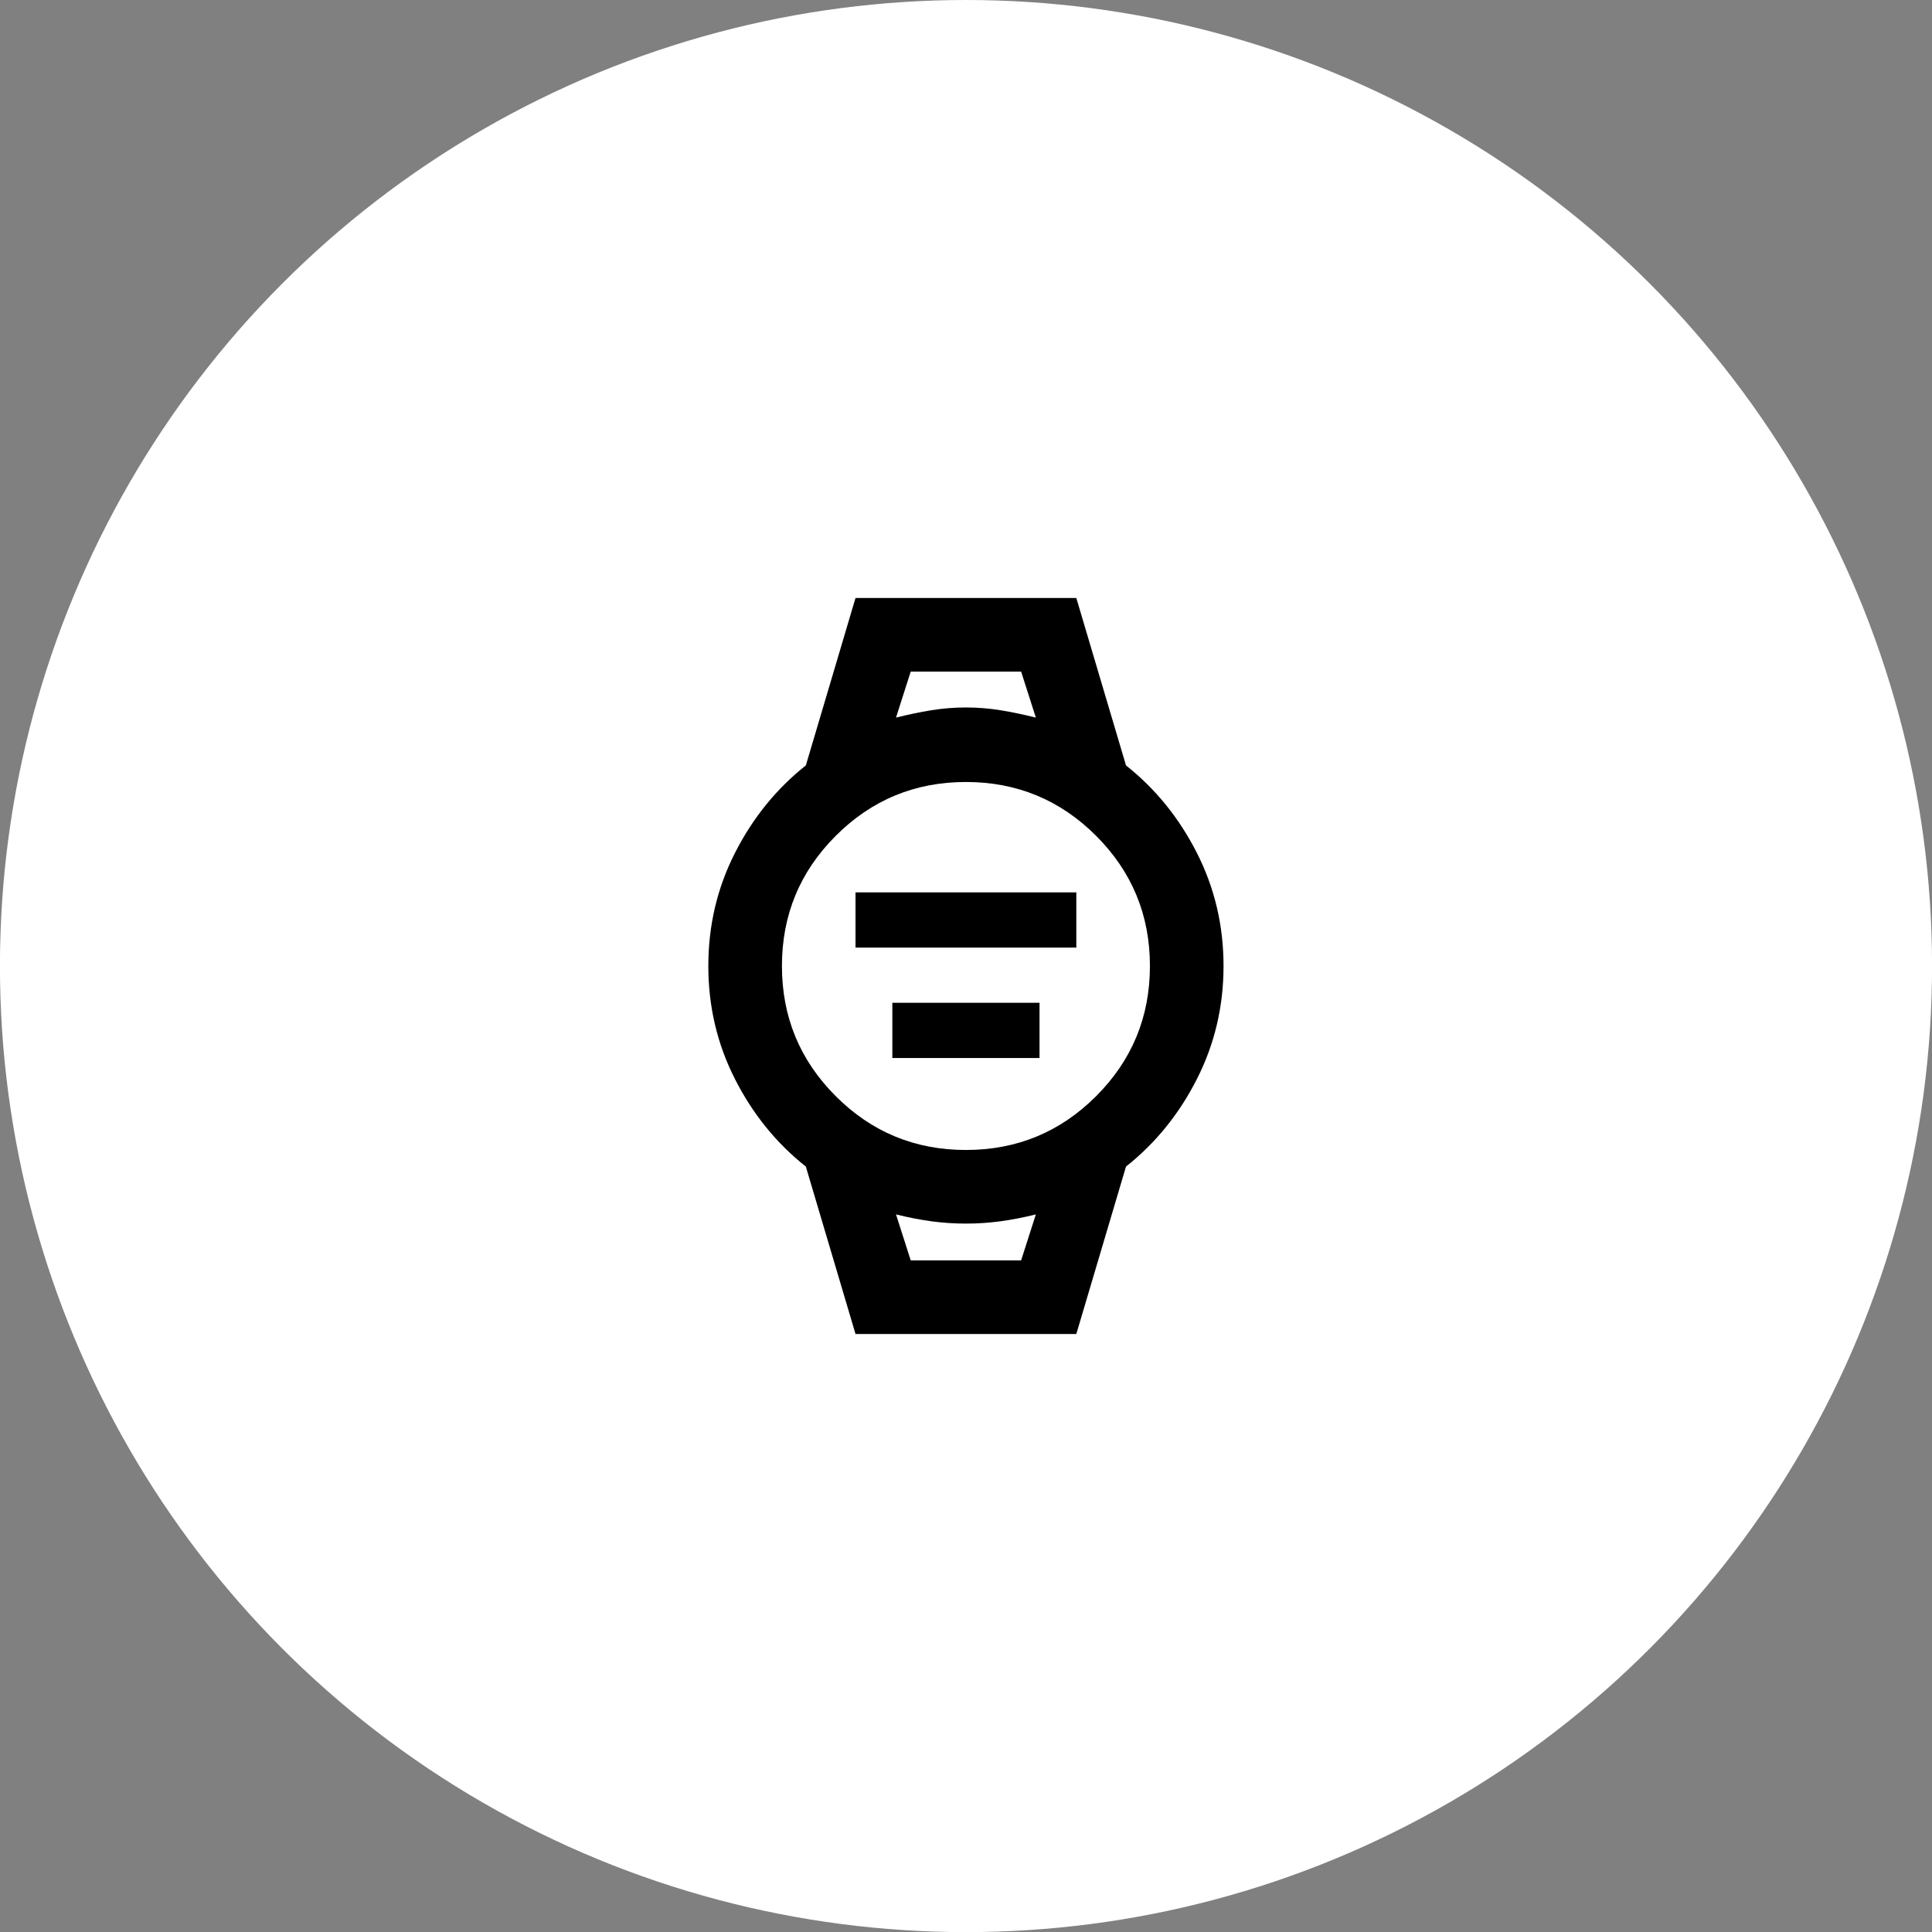 <svg width="70" height="70" viewBox="0 0 70 70" fill="none" xmlns="http://www.w3.org/2000/svg">
<rect x="0" y="0" width="70" height="70" fill="#808080" stroke="none"/>
<circle cx="35" cy="35.002" r="35.002" fill="white" style="fill:white;fill-opacity:1;"/>
<mask id="mask0_3583_11613" style="mask-type:alpha" maskUnits="userSpaceOnUse" x="18" y="19" width="33" height="32">
<rect x="18.998" y="19" width="32" height="32" fill="#D9D9D9" style="fill:#D9D9D9;fill:color(display-p3 0.851 0.851 0.851);fill-opacity:1;"/>
</mask>
<g mask="url(#mask0_3583_11613)">
<path d="M30.997 34.333V32.333H38.997V34.333H30.997ZM32.331 38.333V36.333H37.664V38.333H32.331ZM30.997 48.333L29.197 42.267C28.131 41.422 27.275 40.367 26.631 39.1C25.986 37.833 25.664 36.467 25.664 35C25.664 33.533 25.986 32.166 26.631 30.9C27.275 29.633 28.131 28.578 29.197 27.733L30.997 21.666H38.997L40.797 27.733C41.864 28.578 42.72 29.633 43.364 30.9C44.008 32.166 44.331 33.533 44.331 35C44.331 36.467 44.008 37.833 43.364 39.1C42.72 40.367 41.864 41.422 40.797 42.267L38.997 48.333H30.997ZM34.997 41.666C36.842 41.666 38.414 41.017 39.714 39.717C41.014 38.416 41.664 36.844 41.664 35C41.664 33.155 41.014 31.583 39.714 30.283C38.414 28.983 36.842 28.333 34.997 28.333C33.153 28.333 31.581 28.983 30.281 30.283C28.981 31.583 28.331 33.155 28.331 35C28.331 36.844 28.981 38.416 30.281 39.717C31.581 41.017 33.153 41.666 34.997 41.666ZM32.464 26C32.908 25.889 33.336 25.8 33.747 25.733C34.158 25.666 34.575 25.633 34.997 25.633C35.42 25.633 35.836 25.666 36.247 25.733C36.658 25.8 37.086 25.889 37.531 26L36.997 24.333H32.997L32.464 26ZM32.997 45.666H36.997L37.531 44C37.086 44.111 36.658 44.194 36.247 44.25C35.836 44.305 35.42 44.333 34.997 44.333C34.575 44.333 34.158 44.305 33.747 44.25C33.336 44.194 32.908 44.111 32.464 44L32.997 45.666Z" fill="#003042" style="fill:#003042;fill:color(display-p3 0 0.188 0.259);fill-opacity:1;"/>
</g>
</svg>
